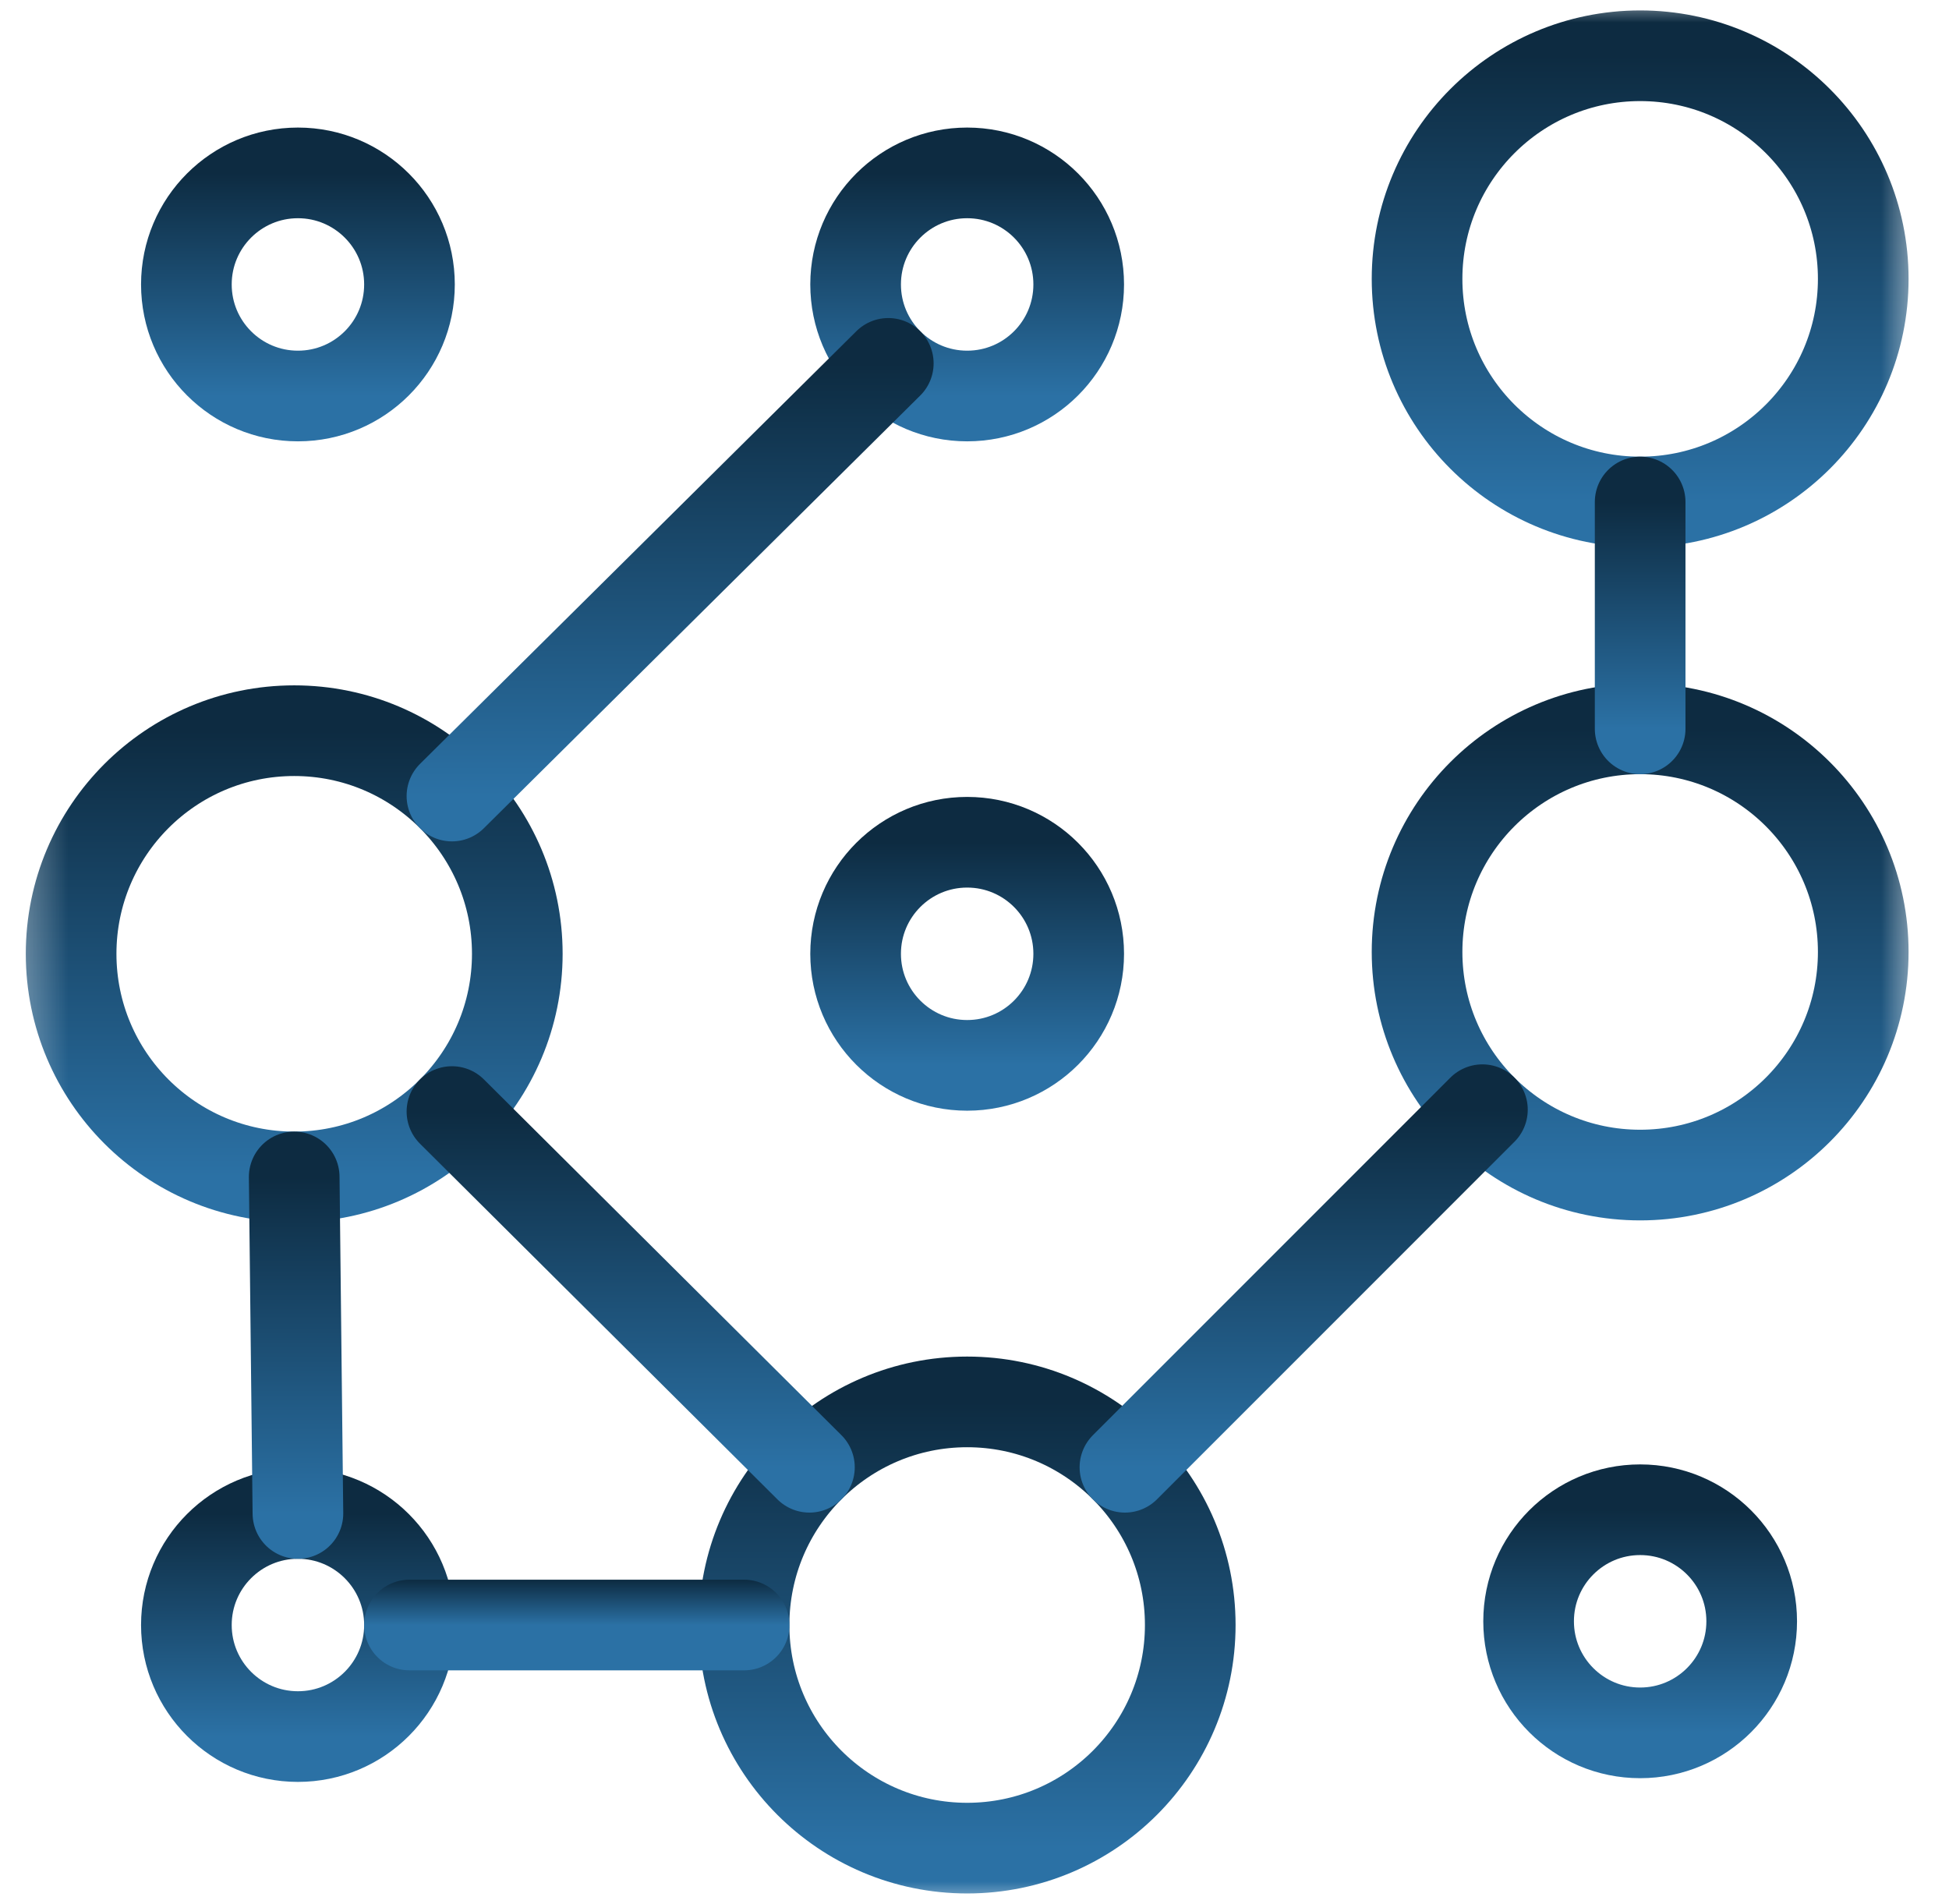 <svg width="43" height="42" viewBox="0 0 43 42" fill="none" xmlns="http://www.w3.org/2000/svg">
<g id="g1298">
<g id="Clip path group">
<mask id="mask0_6773_7081" style="mask-type:luminance" maskUnits="userSpaceOnUse" x="0" y="0" width="43" height="42">
<g id="clipPath1304">
<path id="path1302" d="M0.333 0H42.334V42H0.333V0Z" fill="white"/>
</g>
</mask>
<g mask="url(#mask0_6773_7081)">
<g id="g1300">
<g id="g1306">
<path id="path1308" d="M9.034 6.275C9.034 7.635 7.932 8.736 6.573 8.736C5.214 8.736 4.112 7.635 4.112 6.275C4.112 4.916 5.214 3.814 6.573 3.814C7.932 3.814 9.034 4.916 9.034 6.275Z" stroke="url(#paint0_linear_6773_7081)" stroke-width="2" stroke-miterlimit="10" stroke-linecap="round" stroke-linejoin="round"/>
</g>
<g id="g1310">
<path id="path1312" d="M23.799 6.275C23.799 7.635 22.698 8.736 21.338 8.736C19.979 8.736 18.877 7.635 18.877 6.275C18.877 4.916 19.979 3.814 21.338 3.814C22.698 3.814 23.799 4.916 23.799 6.275Z" stroke="url(#paint1_linear_6773_7081)" stroke-width="2" stroke-miterlimit="10" stroke-linecap="round" stroke-linejoin="round"/>
</g>
<g id="g1314">
<path id="path1316" d="M41.108 6.152C41.108 8.871 38.904 11.074 36.186 11.074C33.468 11.074 31.264 8.871 31.264 6.152C31.264 3.434 33.468 1.23 36.186 1.23C38.904 1.23 41.108 3.434 41.108 6.152Z" stroke="url(#paint2_linear_6773_7081)" stroke-width="2" stroke-miterlimit="10" stroke-linecap="round" stroke-linejoin="round"/>
</g>
<g id="g1318">
<path id="path1320" d="M23.799 21.041C23.799 22.4 22.698 23.502 21.338 23.502C19.979 23.502 18.877 22.4 18.877 21.041C18.877 19.682 19.979 18.58 21.338 18.58C22.698 18.58 23.799 19.682 23.799 21.041Z" stroke="url(#paint3_linear_6773_7081)" stroke-width="2" stroke-miterlimit="10" stroke-linecap="round" stroke-linejoin="round"/>
</g>
<g id="g1322">
<path id="path1324" d="M11.413 21.041C11.413 23.759 9.209 25.963 6.491 25.963C3.772 25.963 1.569 23.759 1.569 21.041C1.569 18.323 3.772 16.119 6.491 16.119C9.209 16.119 11.413 18.323 11.413 21.041Z" stroke="url(#paint4_linear_6773_7081)" stroke-width="2" stroke-miterlimit="10" stroke-linecap="round" stroke-linejoin="round"/>
</g>
<g id="g1326">
<path id="path1328" d="M41.108 21C41.108 23.718 38.904 25.922 36.186 25.922C33.468 25.922 31.264 23.718 31.264 21C31.264 18.282 33.468 16.078 36.186 16.078C38.904 16.078 41.108 18.282 41.108 21Z" stroke="url(#paint5_linear_6773_7081)" stroke-width="2" stroke-miterlimit="10" stroke-linecap="round" stroke-linejoin="round"/>
</g>
<g id="g1330">
<path id="path1332" d="M9.034 35.848C9.034 37.207 7.932 38.309 6.573 38.309C5.214 38.309 4.112 37.207 4.112 35.848C4.112 34.489 5.214 33.387 6.573 33.387C7.932 33.387 9.034 34.489 9.034 35.848Z" stroke="url(#paint6_linear_6773_7081)" stroke-width="2" stroke-miterlimit="10" stroke-linecap="round" stroke-linejoin="round"/>
</g>
<g id="g1334">
<path id="path1336" d="M26.26 35.848C26.26 38.566 24.057 40.77 21.338 40.77C18.62 40.77 16.416 38.566 16.416 35.848C16.416 33.129 18.62 30.926 21.338 30.926C24.057 30.926 26.26 33.129 26.26 35.848Z" stroke="url(#paint7_linear_6773_7081)" stroke-width="2" stroke-miterlimit="10" stroke-linecap="round" stroke-linejoin="round"/>
</g>
<g id="g1338">
<path id="path1340" d="M38.647 35.766C38.647 37.125 37.545 38.227 36.186 38.227C34.827 38.227 33.725 37.125 33.725 35.766C33.725 34.406 34.827 33.305 36.186 33.305C37.545 33.305 38.647 34.406 38.647 35.766Z" stroke="url(#paint8_linear_6773_7081)" stroke-width="2" stroke-miterlimit="10" stroke-linecap="round" stroke-linejoin="round"/>
</g>
<g id="g1342">
<path id="path1344" d="M9.971 24.521L17.858 32.368" stroke="url(#paint9_linear_6773_7081)" stroke-width="2" stroke-miterlimit="10" stroke-linecap="round" stroke-linejoin="round"/>
</g>
<g id="g1346">
<path id="path1348" d="M24.819 32.368L32.706 24.48" stroke="url(#paint10_linear_6773_7081)" stroke-width="2" stroke-miterlimit="10" stroke-linecap="round" stroke-linejoin="round"/>
</g>
<g id="g1350">
<path id="path1352" d="M36.186 11.074V16.078" stroke="url(#paint11_linear_6773_7081)" stroke-width="2" stroke-miterlimit="10" stroke-linecap="round" stroke-linejoin="round"/>
</g>
<g id="g1354">
<path id="path1356" d="M19.598 8.016L9.971 17.561" stroke="url(#paint12_linear_6773_7081)" stroke-width="2" stroke-miterlimit="10" stroke-linecap="round" stroke-linejoin="round"/>
</g>
<g id="g1358">
<path id="path1360" d="M6.491 25.963L6.573 33.387" stroke="url(#paint13_linear_6773_7081)" stroke-width="2" stroke-miterlimit="10" stroke-linecap="round" stroke-linejoin="round"/>
</g>
<g id="g1362">
<path id="path1364" d="M9.034 35.848H16.417" stroke="url(#paint14_linear_6773_7081)" stroke-width="2" stroke-miterlimit="10" stroke-linecap="round" stroke-linejoin="round"/>
</g>
</g>
</g>
</g>
</g>
<defs>
<linearGradient id="paint0_linear_6773_7081" x1="6.573" y1="8.736" x2="6.573" y2="3.814" gradientUnits="userSpaceOnUse">
<stop stop-color="#2B71A5"/>
<stop offset="1" stop-color="#0D2B41"/>
</linearGradient>
<linearGradient id="paint1_linear_6773_7081" x1="21.338" y1="8.736" x2="21.338" y2="3.814" gradientUnits="userSpaceOnUse">
<stop stop-color="#2B71A5"/>
<stop offset="1" stop-color="#0D2B41"/>
</linearGradient>
<linearGradient id="paint2_linear_6773_7081" x1="36.186" y1="11.074" x2="36.186" y2="1.23" gradientUnits="userSpaceOnUse">
<stop stop-color="#2B71A5"/>
<stop offset="1" stop-color="#0D2B41"/>
</linearGradient>
<linearGradient id="paint3_linear_6773_7081" x1="21.338" y1="23.502" x2="21.338" y2="18.58" gradientUnits="userSpaceOnUse">
<stop stop-color="#2B71A5"/>
<stop offset="1" stop-color="#0D2B41"/>
</linearGradient>
<linearGradient id="paint4_linear_6773_7081" x1="6.491" y1="25.963" x2="6.491" y2="16.119" gradientUnits="userSpaceOnUse">
<stop stop-color="#2B71A5"/>
<stop offset="1" stop-color="#0D2B41"/>
</linearGradient>
<linearGradient id="paint5_linear_6773_7081" x1="36.186" y1="25.922" x2="36.186" y2="16.078" gradientUnits="userSpaceOnUse">
<stop stop-color="#2B71A5"/>
<stop offset="1" stop-color="#0D2B41"/>
</linearGradient>
<linearGradient id="paint6_linear_6773_7081" x1="6.573" y1="38.309" x2="6.573" y2="33.387" gradientUnits="userSpaceOnUse">
<stop stop-color="#2B71A5"/>
<stop offset="1" stop-color="#0D2B41"/>
</linearGradient>
<linearGradient id="paint7_linear_6773_7081" x1="21.338" y1="40.77" x2="21.338" y2="30.926" gradientUnits="userSpaceOnUse">
<stop stop-color="#2B71A5"/>
<stop offset="1" stop-color="#0D2B41"/>
</linearGradient>
<linearGradient id="paint8_linear_6773_7081" x1="36.186" y1="38.227" x2="36.186" y2="33.305" gradientUnits="userSpaceOnUse">
<stop stop-color="#2B71A5"/>
<stop offset="1" stop-color="#0D2B41"/>
</linearGradient>
<linearGradient id="paint9_linear_6773_7081" x1="13.915" y1="32.368" x2="13.915" y2="24.521" gradientUnits="userSpaceOnUse">
<stop stop-color="#2B71A5"/>
<stop offset="1" stop-color="#0D2B41"/>
</linearGradient>
<linearGradient id="paint10_linear_6773_7081" x1="28.762" y1="32.368" x2="28.762" y2="24.48" gradientUnits="userSpaceOnUse">
<stop stop-color="#2B71A5"/>
<stop offset="1" stop-color="#0D2B41"/>
</linearGradient>
<linearGradient id="paint11_linear_6773_7081" x1="36.686" y1="16.078" x2="36.686" y2="11.074" gradientUnits="userSpaceOnUse">
<stop stop-color="#2B71A5"/>
<stop offset="1" stop-color="#0D2B41"/>
</linearGradient>
<linearGradient id="paint12_linear_6773_7081" x1="14.785" y1="17.561" x2="14.785" y2="8.016" gradientUnits="userSpaceOnUse">
<stop stop-color="#2B71A5"/>
<stop offset="1" stop-color="#0D2B41"/>
</linearGradient>
<linearGradient id="paint13_linear_6773_7081" x1="6.532" y1="33.387" x2="6.532" y2="25.963" gradientUnits="userSpaceOnUse">
<stop stop-color="#2B71A5"/>
<stop offset="1" stop-color="#0D2B41"/>
</linearGradient>
<linearGradient id="paint14_linear_6773_7081" x1="12.725" y1="35.848" x2="12.725" y2="34.848" gradientUnits="userSpaceOnUse">
<stop stop-color="#2B71A5"/>
<stop offset="1" stop-color="#0D2B41"/>
</linearGradient>
</defs>
</svg>
